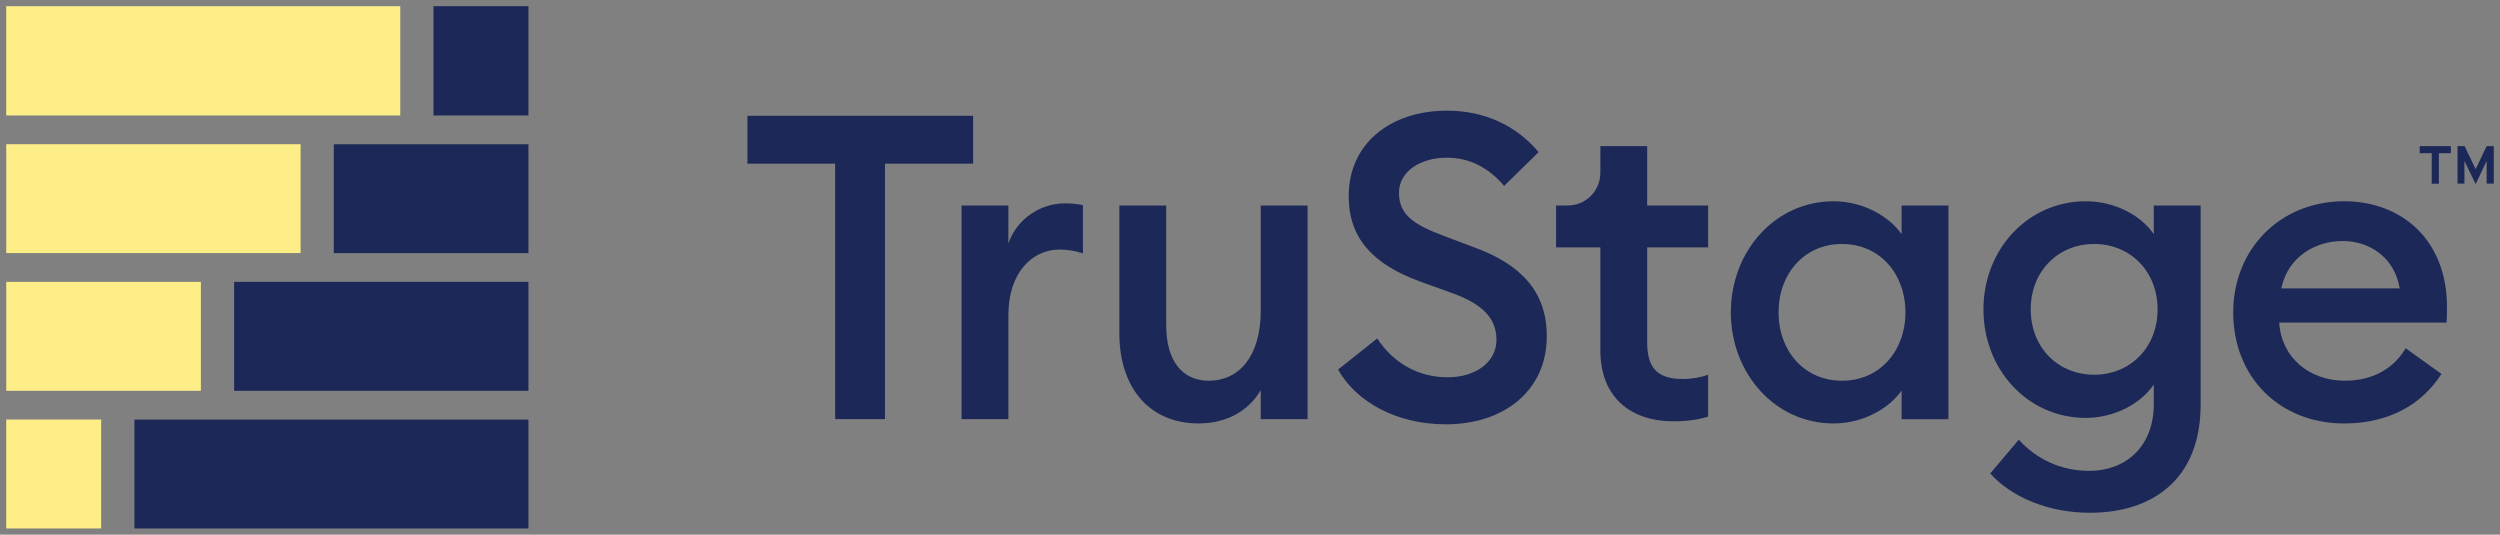 <?xml version="1.0" encoding="UTF-8"?>
<svg id="Layer_1" xmlns="http://www.w3.org/2000/svg" xmlns:xlink="http://www.w3.org/1999/xlink" viewBox="0 0 578.88 123.811">
  <rect x="0" y="0" width="578.88" height="123.811" fill="#808080" stroke="none"/>
  <defs>
    <style>
      .cls-1 {
        fill: #feee87;
      }

      .cls-2 {
        fill: #1c2857;
      }
    </style>
    <symbol id="Logo-TruStage" viewBox="0 0 576 120.929">
      <g>
        <path class="cls-2" d="M561.631,34.031h-2.781v-1.631h7.218v1.631h-2.781v7.066h-1.657v-7.066ZM567.607,32.4h1.631l2.569,5.317,2.536-5.317h1.657v8.672h-1.657v-5.232l-2.536,5.35-2.603-5.376v5.257h-1.597v-8.672Z"/>
        <path class="cls-2" d="M191.939,36.456h-20.311v-11.081h52.261v11.081h-20.413v59.159h-11.537v-59.159ZM221.21,95.615h10.844v-24.14c0-9.889,5.621-15.13,11.834-15.13,1.969,0,3.55.296,5.426.887v-11.182c-1.479-.296-2.865-.397-4.243-.397-5.621,0-11.14,3.668-13.017,9.306v-8.808h-10.844v49.464ZM257.752,75.735c0,12.662,6.998,20.869,18.342,20.869,6.305,0,11.537-2.764,14.394-7.717v6.728h10.845v-49.464h-10.845v24.335c0,10.591-5.029,16.229-12.028,16.229-6.314,0-9.864-4.852-9.864-12.763v-27.8h-10.844v29.584ZM308.394,84.138c4.235,7.523,13.608,12.67,24.943,12.67,13.71,0,23.371-8.013,23.371-20.286.102-10.481-6.111-16.719-16.465-20.573l-7.1-2.671c-7.202-2.671-10.65-4.953-10.65-10.092,0-5.046,5.131-8.114,11.047-8.114,5.418,0,9.754,2.375,13.304,6.525l7.987-7.81c-5.122-6.136-12.518-9.602-21.199-9.602-13.017,0-22.779,7.522-22.779,19.787,0,9.602,5.426,15.73,16.567,19.787l7.692,2.772c6.711,2.477,9.957,5.739,9.957,10.684,0,5.241-4.826,8.706-11.335,8.706-6.804,0-12.619-3.364-16.271-9.002l-9.07,7.218ZM423.108,45.166c-13.515,0-23.768,11.571-23.768,25.721s10.253,25.721,23.768,25.721c7.1,0,13.017-3.66,15.772-7.616v6.627h10.844v-49.464h-10.844v6.627c-2.756-3.956-8.672-7.616-15.772-7.616M425.078,55.055c8.774,0,14.69,6.923,14.69,15.832,0,8.9-5.917,15.831-14.69,15.831s-14.69-6.931-14.69-15.831c0-8.909,5.917-15.832,14.69-15.832M482.477,117.288c14.597,0,25.645-7.818,25.645-25.036v-46.099h-10.853v6.627c-2.958-4.353-8.968-7.616-15.772-7.616-13.313,0-23.667,11.081-23.667,25.028,0,14.048,10.354,25.129,23.667,25.129,6.804,0,12.814-3.364,15.772-7.717v4.556c0,9.991-6.703,15.426-14.885,15.426-6.61,0-12.231-2.671-16.372-7.218l-6.601,7.818c4.826,5.435,13.405,9.103,23.067,9.103M483.466,85.329c-8.385,0-14.69-6.331-14.69-15.138,0-8.799,6.306-15.138,14.69-15.138s14.69,6.339,14.69,15.138c0,8.807-6.306,15.138-14.69,15.138M541.406,45.161c-14.995,0-25.738,11.182-25.738,25.721,0,15.045,10.743,25.729,25.738,25.729,10.346,0,18.038-4.454,22.475-11.478l-8.284-5.934c-2.561,4.353-7.193,7.514-14.099,7.514-8.182,0-14.69-5.342-15.181-13.456h38.746c.102-1.58.102-2.468.102-3.558,0-15.933-10.845-24.537-23.76-24.537M526.809,65.345c1.479-7.32,7.886-10.979,14.2-10.979,6.306,0,12.028,3.854,13.211,10.979h-27.411M358.873,46.151v9.695h10.253v23.844c0,11.182,7.396,16.423,16.863,16.423,3.356,0,5.917-.397,8.089-1.09v-9.695c-1.581.592-3.753.989-5.824.989-5.621,0-8.284-2.274-8.284-8.41v-22.061h14.107v-9.695h-14.107v-13.752h-10.844v6.204c-.009,4.15-3.364,7.522-7.514,7.54l-2.739.008Z"/>
        <g>
          <path class="cls-1" d="M0,0h91.244v25.29H0V0ZM68.16,31.95H.008v25.214h68.152v-25.214ZM45.077,63.833H.008v25.214h45.068v-25.214ZM21.985,95.707H0v25.214h21.985v-25.214Z"/>
          <path class="cls-2" d="M98.936,0h21.985v25.29h-21.985V0ZM75.852,57.172h45.068v-25.214h-45.068v25.214ZM52.769,89.046h68.152v-25.214H52.769v25.214ZM29.685,120.929h91.236v-25.214H29.685v25.214Z"/>
        </g>
      </g>
    </symbol>
  </defs>
  <use width="576" height="120.929" transform="translate(1.44 1.441)" xlink:href="#Logo-TruStage"/>
</svg>